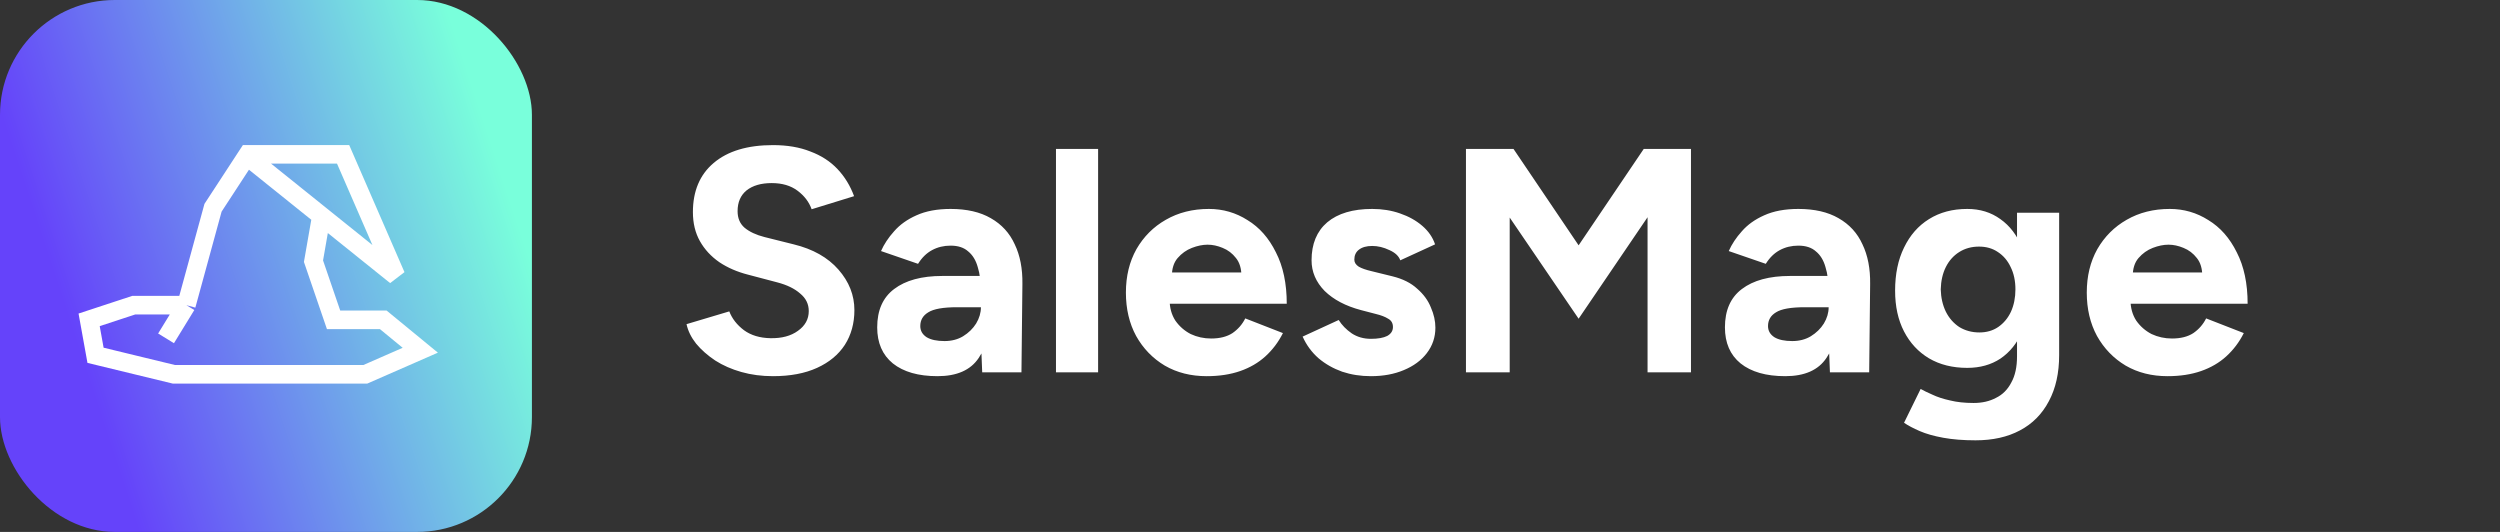 <svg width="141" height="30" viewBox="0 0 141 30" fill="none" xmlns="http://www.w3.org/2000/svg">
<rect x="0" y="0" width="141" height="30" fill="#333333" stroke="none"/>
<path d="M43.598 21.216C42.962 21.216 42.368 21.138 41.816 20.982C41.264 20.826 40.772 20.61 40.34 20.334C39.908 20.046 39.548 19.728 39.26 19.38C38.984 19.032 38.804 18.666 38.72 18.282L41.132 17.562C41.288 17.97 41.564 18.324 41.96 18.624C42.356 18.912 42.854 19.062 43.454 19.074C44.09 19.086 44.606 18.948 45.002 18.66C45.41 18.372 45.614 18 45.614 17.544C45.614 17.148 45.452 16.818 45.128 16.554C44.816 16.278 44.384 16.068 43.832 15.924L42.194 15.492C41.582 15.336 41.042 15.102 40.574 14.79C40.106 14.466 39.74 14.07 39.476 13.602C39.212 13.134 39.08 12.588 39.08 11.964C39.08 10.776 39.47 9.852 40.25 9.192C41.042 8.52 42.158 8.184 43.598 8.184C44.402 8.184 45.104 8.304 45.704 8.544C46.316 8.772 46.826 9.102 47.234 9.534C47.642 9.966 47.954 10.476 48.17 11.064L45.776 11.802C45.632 11.394 45.368 11.046 44.984 10.758C44.6 10.47 44.114 10.326 43.526 10.326C42.926 10.326 42.452 10.464 42.104 10.74C41.768 11.016 41.6 11.406 41.6 11.91C41.6 12.306 41.732 12.618 41.996 12.846C42.272 13.074 42.644 13.248 43.112 13.368L44.768 13.782C45.848 14.046 46.688 14.52 47.288 15.204C47.888 15.888 48.188 16.65 48.188 17.49C48.188 18.234 48.008 18.888 47.648 19.452C47.288 20.004 46.766 20.436 46.082 20.748C45.398 21.06 44.57 21.216 43.598 21.216ZM55.396 21L55.324 19.182V16.446C55.324 15.906 55.264 15.444 55.144 15.06C55.036 14.676 54.856 14.382 54.604 14.178C54.364 13.962 54.034 13.854 53.614 13.854C53.23 13.854 52.882 13.938 52.57 14.106C52.258 14.274 51.994 14.532 51.778 14.88L49.69 14.16C49.858 13.776 50.104 13.404 50.428 13.044C50.752 12.672 51.172 12.372 51.688 12.144C52.216 11.904 52.858 11.784 53.614 11.784C54.526 11.784 55.282 11.958 55.882 12.306C56.494 12.654 56.944 13.146 57.232 13.782C57.532 14.406 57.676 15.15 57.664 16.014L57.61 21H55.396ZM52.876 21.216C51.796 21.216 50.956 20.976 50.356 20.496C49.768 20.016 49.474 19.338 49.474 18.462C49.474 17.502 49.792 16.782 50.428 16.302C51.076 15.81 51.982 15.564 53.146 15.564H55.432V17.328H53.974C53.194 17.328 52.654 17.424 52.354 17.616C52.054 17.796 51.904 18.054 51.904 18.39C51.904 18.654 52.024 18.864 52.264 19.02C52.504 19.164 52.84 19.236 53.272 19.236C53.668 19.236 54.016 19.146 54.316 18.966C54.628 18.774 54.874 18.534 55.054 18.246C55.234 17.946 55.324 17.64 55.324 17.328H55.9C55.9 18.552 55.666 19.506 55.198 20.19C54.742 20.874 53.968 21.216 52.876 21.216ZM59.557 21V8.4H61.933V21H59.557ZM68.055 21.216C67.167 21.216 66.381 21.018 65.697 20.622C65.013 20.214 64.473 19.656 64.077 18.948C63.693 18.24 63.501 17.424 63.501 16.5C63.501 15.576 63.699 14.76 64.095 14.052C64.503 13.344 65.055 12.792 65.751 12.396C66.459 11.988 67.269 11.784 68.181 11.784C68.973 11.784 69.699 11.994 70.359 12.414C71.031 12.822 71.565 13.428 71.961 14.232C72.369 15.024 72.573 15.99 72.573 17.13H65.751L65.967 16.914C65.967 17.358 66.075 17.748 66.291 18.084C66.519 18.408 66.807 18.66 67.155 18.84C67.515 19.008 67.899 19.092 68.307 19.092C68.799 19.092 69.201 18.99 69.513 18.786C69.825 18.57 70.065 18.294 70.233 17.958L72.357 18.786C72.105 19.29 71.775 19.728 71.367 20.1C70.971 20.46 70.497 20.736 69.945 20.928C69.393 21.12 68.763 21.216 68.055 21.216ZM66.093 15.582L65.877 15.366H70.215L70.017 15.582C70.017 15.15 69.915 14.808 69.711 14.556C69.507 14.292 69.255 14.1 68.955 13.98C68.667 13.86 68.385 13.8 68.109 13.8C67.833 13.8 67.539 13.86 67.227 13.98C66.915 14.1 66.645 14.292 66.417 14.556C66.201 14.808 66.093 15.15 66.093 15.582ZM77.32 21.216C76.744 21.216 76.204 21.132 75.7 20.964C75.196 20.784 74.752 20.532 74.368 20.208C73.984 19.872 73.684 19.464 73.468 18.984L75.502 18.048C75.682 18.336 75.928 18.588 76.24 18.804C76.552 19.008 76.912 19.11 77.32 19.11C77.716 19.11 78.022 19.056 78.238 18.948C78.454 18.828 78.562 18.66 78.562 18.444C78.562 18.228 78.472 18.072 78.292 17.976C78.124 17.868 77.89 17.778 77.59 17.706L76.762 17.49C75.898 17.262 75.214 16.902 74.71 16.41C74.218 15.906 73.972 15.33 73.972 14.682C73.972 13.758 74.266 13.044 74.854 12.54C75.454 12.036 76.3 11.784 77.392 11.784C77.956 11.784 78.478 11.868 78.958 12.036C79.45 12.204 79.87 12.438 80.218 12.738C80.566 13.038 80.806 13.386 80.938 13.782L78.976 14.682C78.892 14.442 78.688 14.25 78.364 14.106C78.04 13.95 77.716 13.872 77.392 13.872C77.068 13.872 76.816 13.944 76.636 14.088C76.468 14.22 76.384 14.406 76.384 14.646C76.384 14.802 76.468 14.934 76.636 15.042C76.804 15.138 77.044 15.222 77.356 15.294L78.526 15.582C79.114 15.726 79.582 15.96 79.93 16.284C80.29 16.596 80.548 16.95 80.704 17.346C80.872 17.73 80.956 18.108 80.956 18.48C80.956 19.02 80.794 19.5 80.47 19.92C80.158 20.328 79.726 20.646 79.174 20.874C78.634 21.102 78.016 21.216 77.32 21.216ZM82.68 21V8.4H85.362L89.034 13.836L92.707 8.4H95.371V21H92.922V12.252L89.034 17.976L85.147 12.27V21H82.68ZM103.208 21L103.136 19.182V16.446C103.136 15.906 103.076 15.444 102.956 15.06C102.848 14.676 102.668 14.382 102.416 14.178C102.176 13.962 101.846 13.854 101.426 13.854C101.042 13.854 100.694 13.938 100.382 14.106C100.07 14.274 99.806 14.532 99.59 14.88L97.502 14.16C97.67 13.776 97.916 13.404 98.24 13.044C98.564 12.672 98.984 12.372 99.5 12.144C100.028 11.904 100.67 11.784 101.426 11.784C102.338 11.784 103.094 11.958 103.694 12.306C104.306 12.654 104.756 13.146 105.044 13.782C105.344 14.406 105.488 15.15 105.476 16.014L105.422 21H103.208ZM100.688 21.216C99.608 21.216 98.768 20.976 98.168 20.496C97.58 20.016 97.286 19.338 97.286 18.462C97.286 17.502 97.604 16.782 98.24 16.302C98.888 15.81 99.794 15.564 100.958 15.564H103.244V17.328H101.786C101.006 17.328 100.466 17.424 100.166 17.616C99.866 17.796 99.716 18.054 99.716 18.39C99.716 18.654 99.836 18.864 100.076 19.02C100.316 19.164 100.652 19.236 101.084 19.236C101.48 19.236 101.828 19.146 102.128 18.966C102.44 18.774 102.686 18.534 102.866 18.246C103.046 17.946 103.136 17.64 103.136 17.328H103.712C103.712 18.552 103.478 19.506 103.01 20.19C102.554 20.874 101.78 21.216 100.688 21.216ZM111.42 24.834C110.736 24.834 110.13 24.786 109.602 24.69C109.074 24.594 108.63 24.468 108.27 24.312C107.91 24.156 107.616 24 107.388 23.844L108.324 21.936C108.492 22.032 108.714 22.14 108.99 22.26C109.266 22.392 109.596 22.5 109.98 22.584C110.364 22.68 110.808 22.728 111.312 22.728C111.792 22.728 112.212 22.632 112.572 22.44C112.944 22.26 113.232 21.972 113.436 21.576C113.652 21.192 113.76 20.7 113.76 20.1V12H116.136V20.028C116.136 21.036 115.944 21.9 115.56 22.62C115.176 23.352 114.63 23.904 113.922 24.276C113.226 24.648 112.392 24.834 111.42 24.834ZM110.952 20.748C110.124 20.748 109.404 20.568 108.792 20.208C108.192 19.848 107.724 19.344 107.388 18.696C107.052 18.048 106.884 17.28 106.884 16.392C106.884 15.456 107.052 14.646 107.388 13.962C107.724 13.266 108.192 12.732 108.792 12.36C109.404 11.976 110.124 11.784 110.952 11.784C111.672 11.784 112.296 11.976 112.824 12.36C113.352 12.732 113.76 13.266 114.048 13.962C114.336 14.658 114.48 15.486 114.48 16.446C114.48 17.31 114.336 18.066 114.048 18.714C113.76 19.362 113.352 19.866 112.824 20.226C112.296 20.574 111.672 20.748 110.952 20.748ZM111.636 18.75C112.044 18.75 112.398 18.648 112.698 18.444C113.01 18.228 113.25 17.94 113.418 17.58C113.586 17.208 113.67 16.788 113.67 16.32C113.67 15.84 113.58 15.42 113.4 15.06C113.232 14.7 112.992 14.418 112.68 14.214C112.38 14.01 112.026 13.908 111.618 13.908C111.198 13.908 110.826 14.01 110.502 14.214C110.178 14.418 109.926 14.7 109.746 15.06C109.566 15.42 109.47 15.84 109.458 16.32C109.47 16.788 109.566 17.208 109.746 17.58C109.926 17.94 110.178 18.228 110.502 18.444C110.838 18.648 111.216 18.75 111.636 18.75ZM122.248 21.216C121.36 21.216 120.574 21.018 119.89 20.622C119.206 20.214 118.666 19.656 118.27 18.948C117.886 18.24 117.694 17.424 117.694 16.5C117.694 15.576 117.892 14.76 118.288 14.052C118.696 13.344 119.248 12.792 119.944 12.396C120.652 11.988 121.462 11.784 122.374 11.784C123.166 11.784 123.892 11.994 124.552 12.414C125.224 12.822 125.758 13.428 126.154 14.232C126.562 15.024 126.766 15.99 126.766 17.13H119.944L120.16 16.914C120.16 17.358 120.268 17.748 120.484 18.084C120.712 18.408 121 18.66 121.348 18.84C121.708 19.008 122.092 19.092 122.5 19.092C122.992 19.092 123.394 18.99 123.706 18.786C124.018 18.57 124.258 18.294 124.426 17.958L126.55 18.786C126.298 19.29 125.968 19.728 125.56 20.1C125.164 20.46 124.69 20.736 124.138 20.928C123.586 21.12 122.956 21.216 122.248 21.216ZM120.286 15.582L120.07 15.366H124.408L124.21 15.582C124.21 15.15 124.108 14.808 123.904 14.556C123.7 14.292 123.448 14.1 123.148 13.98C122.86 13.86 122.578 13.8 122.302 13.8C122.026 13.8 121.732 13.86 121.42 13.98C121.108 14.1 120.838 14.292 120.61 14.556C120.394 14.808 120.286 15.15 120.286 15.582Z" fill="white"/>
<rect width="30" height="30" rx="6.476" fill="url(#paint0_linear_1730_659)"/>
<path d="M9.365 19.083L10.512 17.212M13.919 8.802L12.015 11.717L10.512 17.212M13.919 8.802L13.983 8.704H19.351L22.332 15.558L18.126 12.18M13.919 8.802L18.126 12.18M18.126 12.18L17.681 14.731L18.814 18.039H21.617L23.704 19.753L20.603 21.111H9.809L5.388 20.038L5.027 18.039L7.543 17.212H10.512" stroke="white" stroke-width="1.048"/>
<defs>
<linearGradient id="paint0_linear_1730_659" x1="-3.63809e-07" y1="24.898" x2="30" y2="15" gradientUnits="userSpaceOnUse">
<stop offset="0.185" stop-color="#6543FA"/>
<stop offset="1" stop-color="#79FFDB"/>
</linearGradient>
</defs>
</svg>
